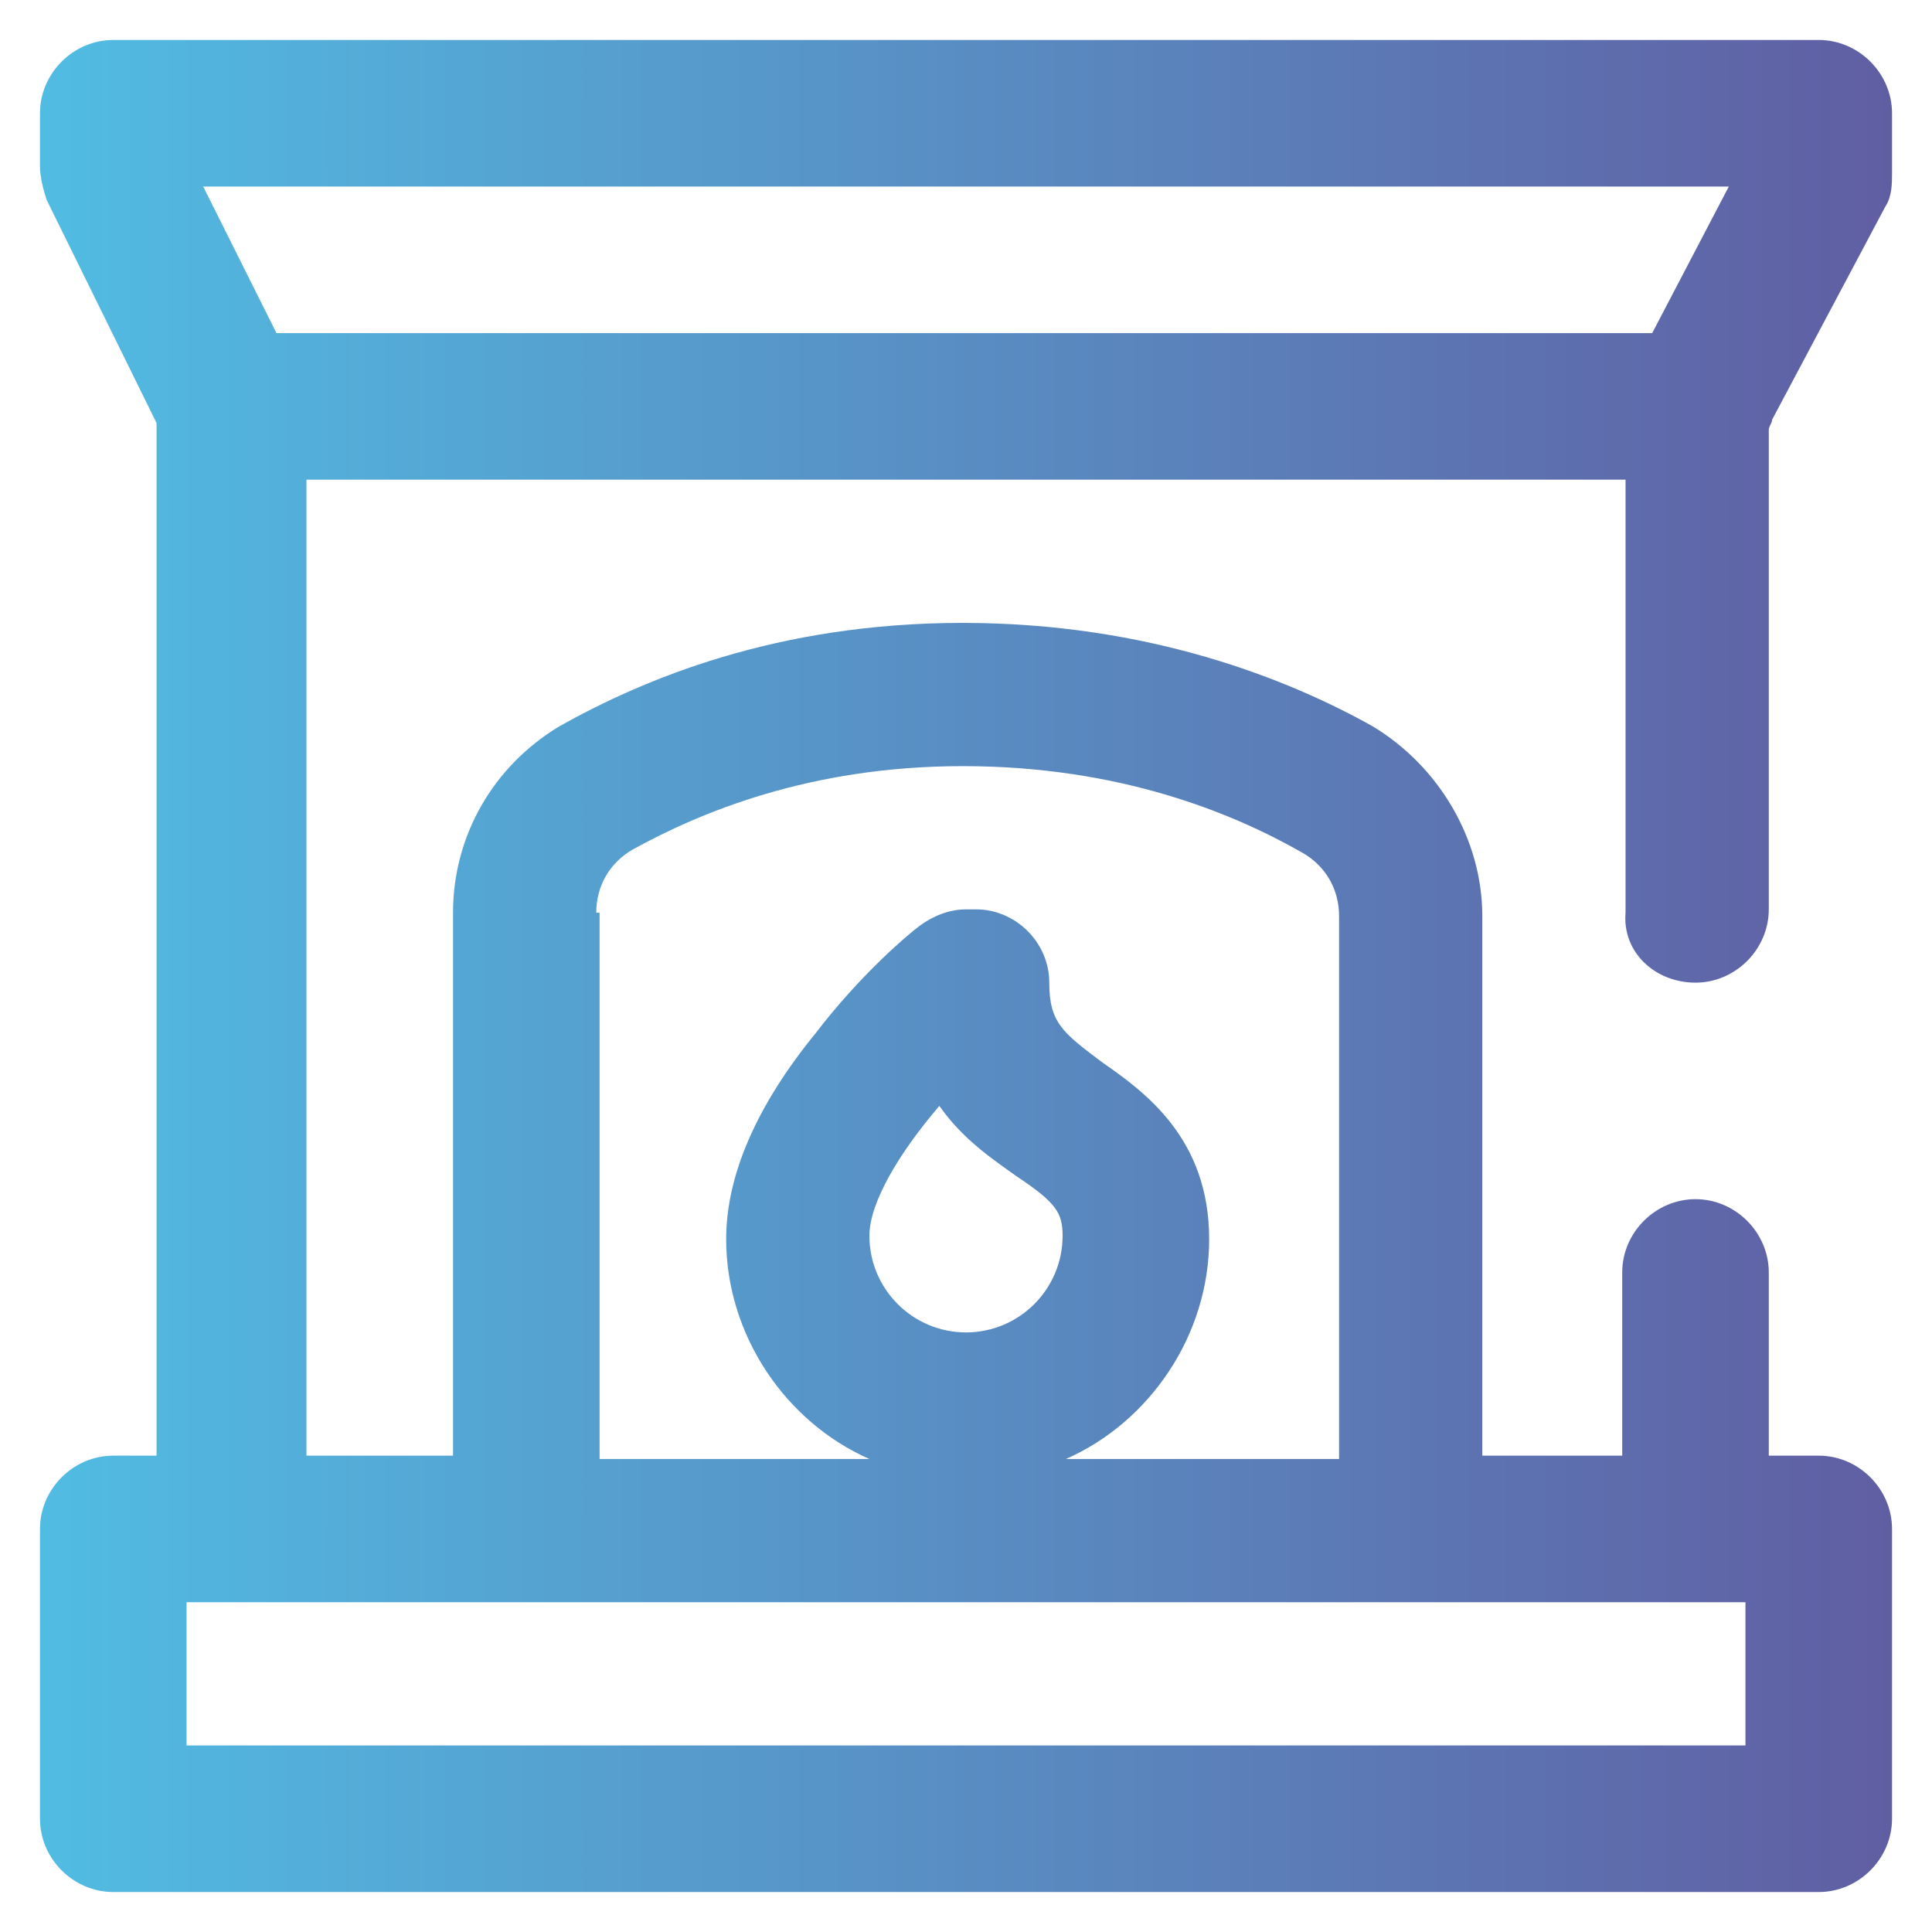 <?xml version="1.0" encoding="utf-8"?>
<!-- Generator: Adobe Illustrator 24.1.3, SVG Export Plug-In . SVG Version: 6.00 Build 0)  -->
<svg version="1.1" id="Layer_1" xmlns="http://www.w3.org/2000/svg" xmlns:xlink="http://www.w3.org/1999/xlink" x="0px" y="0px"
	 width="58px" height="58px" viewBox="0 0 58 58" style="enable-background:new 0 0 58 58;" xml:space="preserve">
<style type="text/css">
	.Drop_x0020_Shadow{fill:none;}
	.Outer_x0020_Glow_x0020_5_x0020_pt{fill:none;}
	.Blue_x0020_Neon{fill:none;stroke:#8AACDA;stroke-width:7;stroke-linecap:round;stroke-linejoin:round;}
	.Chrome_x0020_Highlight{fill:url(#SVGID_1_);stroke:#FFFFFF;stroke-width:0.363;stroke-miterlimit:1;}
	.Jive_GS{fill:#FFDD00;}
	.Alyssa_GS{fill:#A6D0E4;}
	.st0{fill:url(#SVGID_2_);}
</style>
<linearGradient id="SVGID_1_" gradientUnits="userSpaceOnUse" x1="0" y1="0" x2="6.123234e-17" y2="-1">
	<stop  offset="0" style="stop-color:#656565"/>
	<stop  offset="0.618" style="stop-color:#1B1B1B"/>
	<stop  offset="0.629" style="stop-color:#545454"/>
	<stop  offset="0.983" style="stop-color:#3E3E3E"/>
</linearGradient>
<linearGradient id="SVGID_2_" gradientUnits="userSpaceOnUse" x1="1.244" y1="29" x2="56.756" y2="29">
	<stop  offset="0" style="stop-color:#51BCE2"/>
	<stop  offset="1" style="stop-color:#605EA3"/>
</linearGradient>
<path class="st0" d="M50.9,29.5c1.2,0,2.2-1,2.2-2.2V12.9c0-0.1,0.1-0.2,0.1-0.3l3.4-6.4c0.2-0.3,0.2-0.7,0.2-1V3.4
	c0-1.2-1-2.2-2.2-2.2H3.4c-1.2,0-2.2,1-2.2,2.2V5c0,0.3,0.1,0.7,0.2,1l3.3,6.7v31H3.4c-1.2,0-2.2,1-2.2,2.2v8.7c0,1.2,1,2.2,2.2,2.2
	h51.2c1.2,0,2.2-1,2.2-2.2v-8.7c0-1.2-1-2.2-2.2-2.2h-1.5v-5.5c0-1.2-1-2.2-2.2-2.2c-1.2,0-2.2,1-2.2,2.2v5.5h-4.2V27.5
	c0-2.3-1.3-4.5-3.3-5.7c-2.5-1.4-6.7-3.1-12.3-3.1c-5.6,0-9.6,1.7-12.1,3.1c-2,1.2-3.2,3.3-3.2,5.6v16.3H9.2V14.4h39.6v13
	C48.7,28.6,49.7,29.5,50.9,29.5z M52.4,52.4H5.6v-4.3h46.8V52.4z M26.1,37.1c0-1,0.9-2.5,2.1-3.9c0.7,1,1.6,1.6,2.3,2.1
	c1.2,0.8,1.4,1.1,1.4,1.8c0,1.6-1.3,2.9-2.9,2.9S26.1,38.7,26.1,37.1z M17.9,27.4c0-0.8,0.4-1.5,1.1-1.9c2-1.1,5.3-2.5,9.9-2.5
	c4.7,0,8.1,1.4,10.2,2.6c0.7,0.4,1.1,1.1,1.1,1.9v16.3H32c2.5-1.1,4.3-3.7,4.3-6.6c0-3-1.9-4.4-3.2-5.3c-1.2-0.9-1.6-1.2-1.6-2.4
	c0-1.2-1-2.2-2.2-2.2H29c-0.5,0-1,0.2-1.4,0.5c-0.4,0.3-1.8,1.5-3.1,3.2c-1.8,2.2-2.7,4.3-2.7,6.2c0,2.9,1.8,5.5,4.3,6.6h-8.1V27.4z
	 M51.9,5.6L49.6,10H8.3L6.1,5.6H51.9z"/>
</svg>
